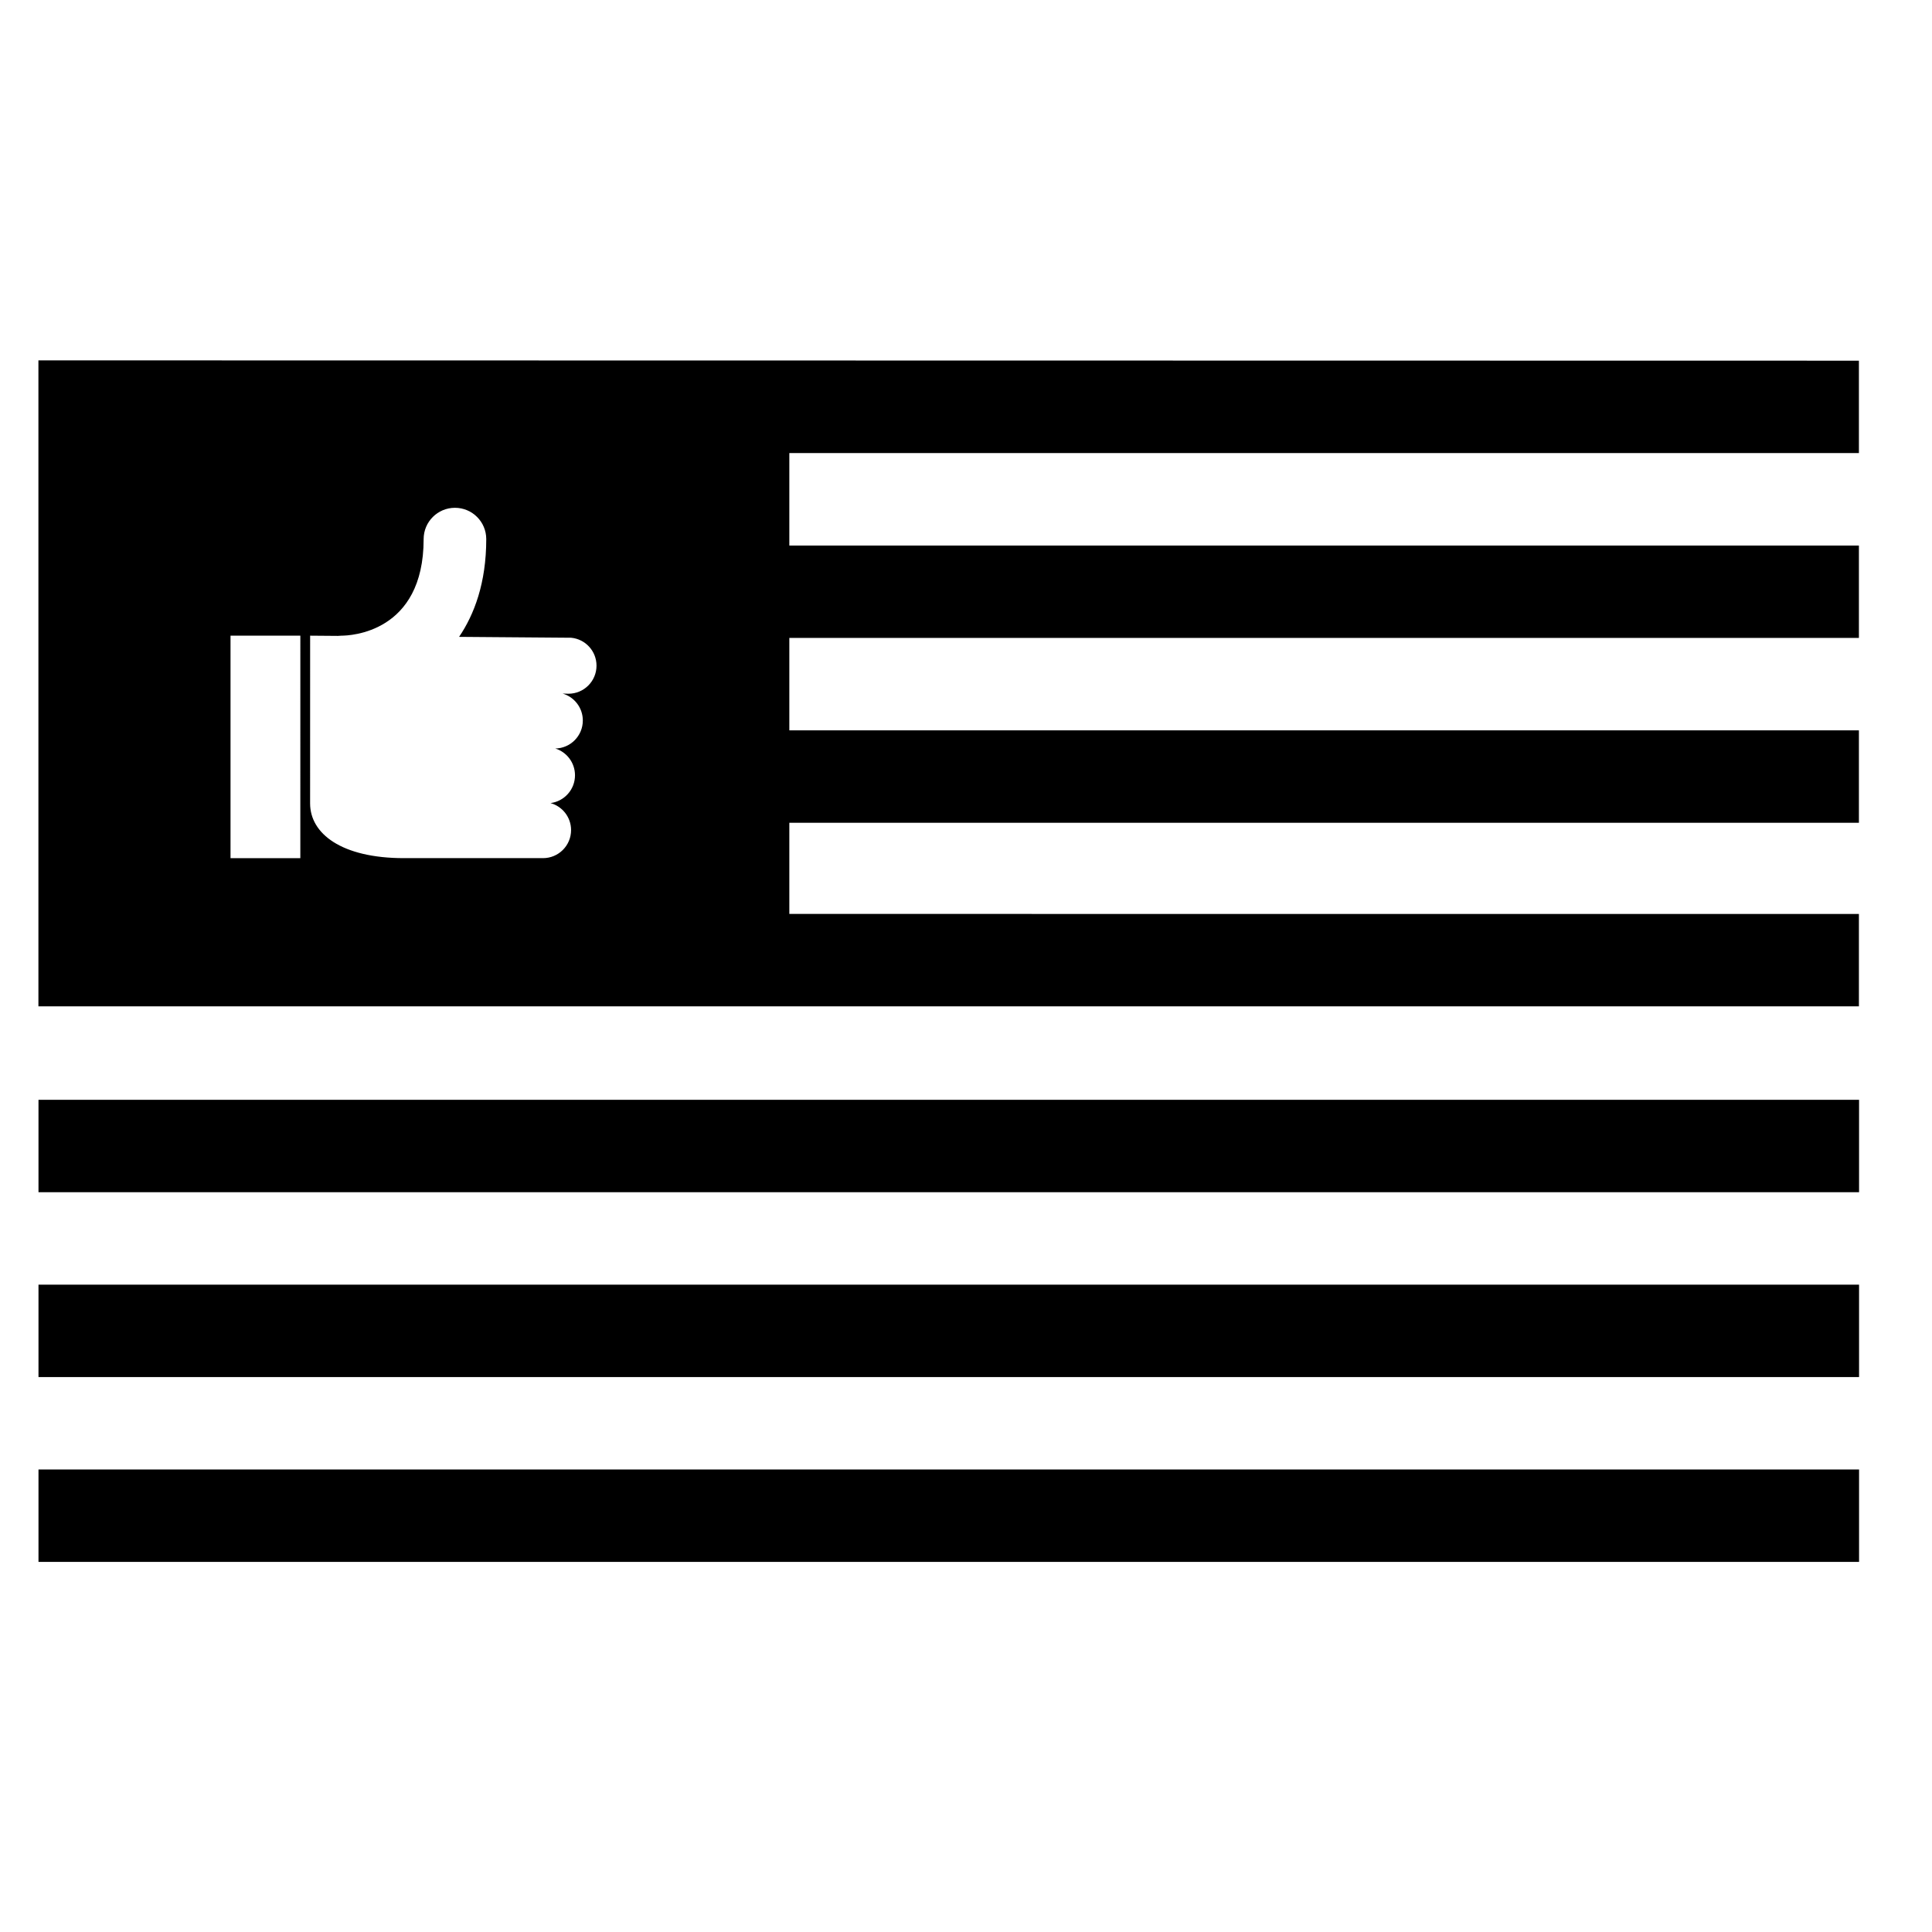 <?xml version="1.0" encoding="UTF-8"?>
<!-- Uploaded to: SVG Repo, www.svgrepo.com, Generator: SVG Repo Mixer Tools -->
<svg fill="#000000" width="800px" height="800px" version="1.1" viewBox="144 144 512 512" xmlns="http://www.w3.org/2000/svg">
 <g>
  <path d="m154.2 435.46h482.47v24.488h-482.47z"/>
  <path d="m154.2 484.45h482.47v24.488h-482.47z"/>
  <path d="m154.2 533.43h482.47v24.488h-482.47z"/>
  <path d="m636.63 264.07v-24.488l-482.45-0.078v171.19h482.45v-24.488l-283.45-0.004v-24.164h283.45v-24.488h-283.45v-24.492h283.45v-24.488h-283.45v-24.5zm-413.04 107.35h-18.5v-58.961h18.504zm71.062-43.574-1.543-0.043c3.086 0.902 5.344 3.75 5.344 7.133 0 4.059-3.25 7.352-7.289 7.426 3.023 0.941 5.215 3.766 5.215 7.098 0 3.785-2.828 6.898-6.484 7.367 3.141 0.871 5.445 3.742 5.445 7.156 0 4.106-3.328 7.434-7.434 7.434h-36.848c-16.57 0-24.879-6.496-24.879-14.504l0.008-44.453 7.359 0.059c0.312-0.035 0.629-0.059 0.949-0.059 2.227 0 21.773-0.719 21.773-25.59 0-4.582 3.715-8.297 8.297-8.297 4.582 0 8.297 3.715 8.297 8.297 0 11.703-3.234 20.055-7.199 25.906l29.637 0.234h0.039c3.781 0.348 6.742 3.527 6.742 7.398 0.004 4.109-3.324 7.438-7.43 7.438z"/>
 </g>
</svg>